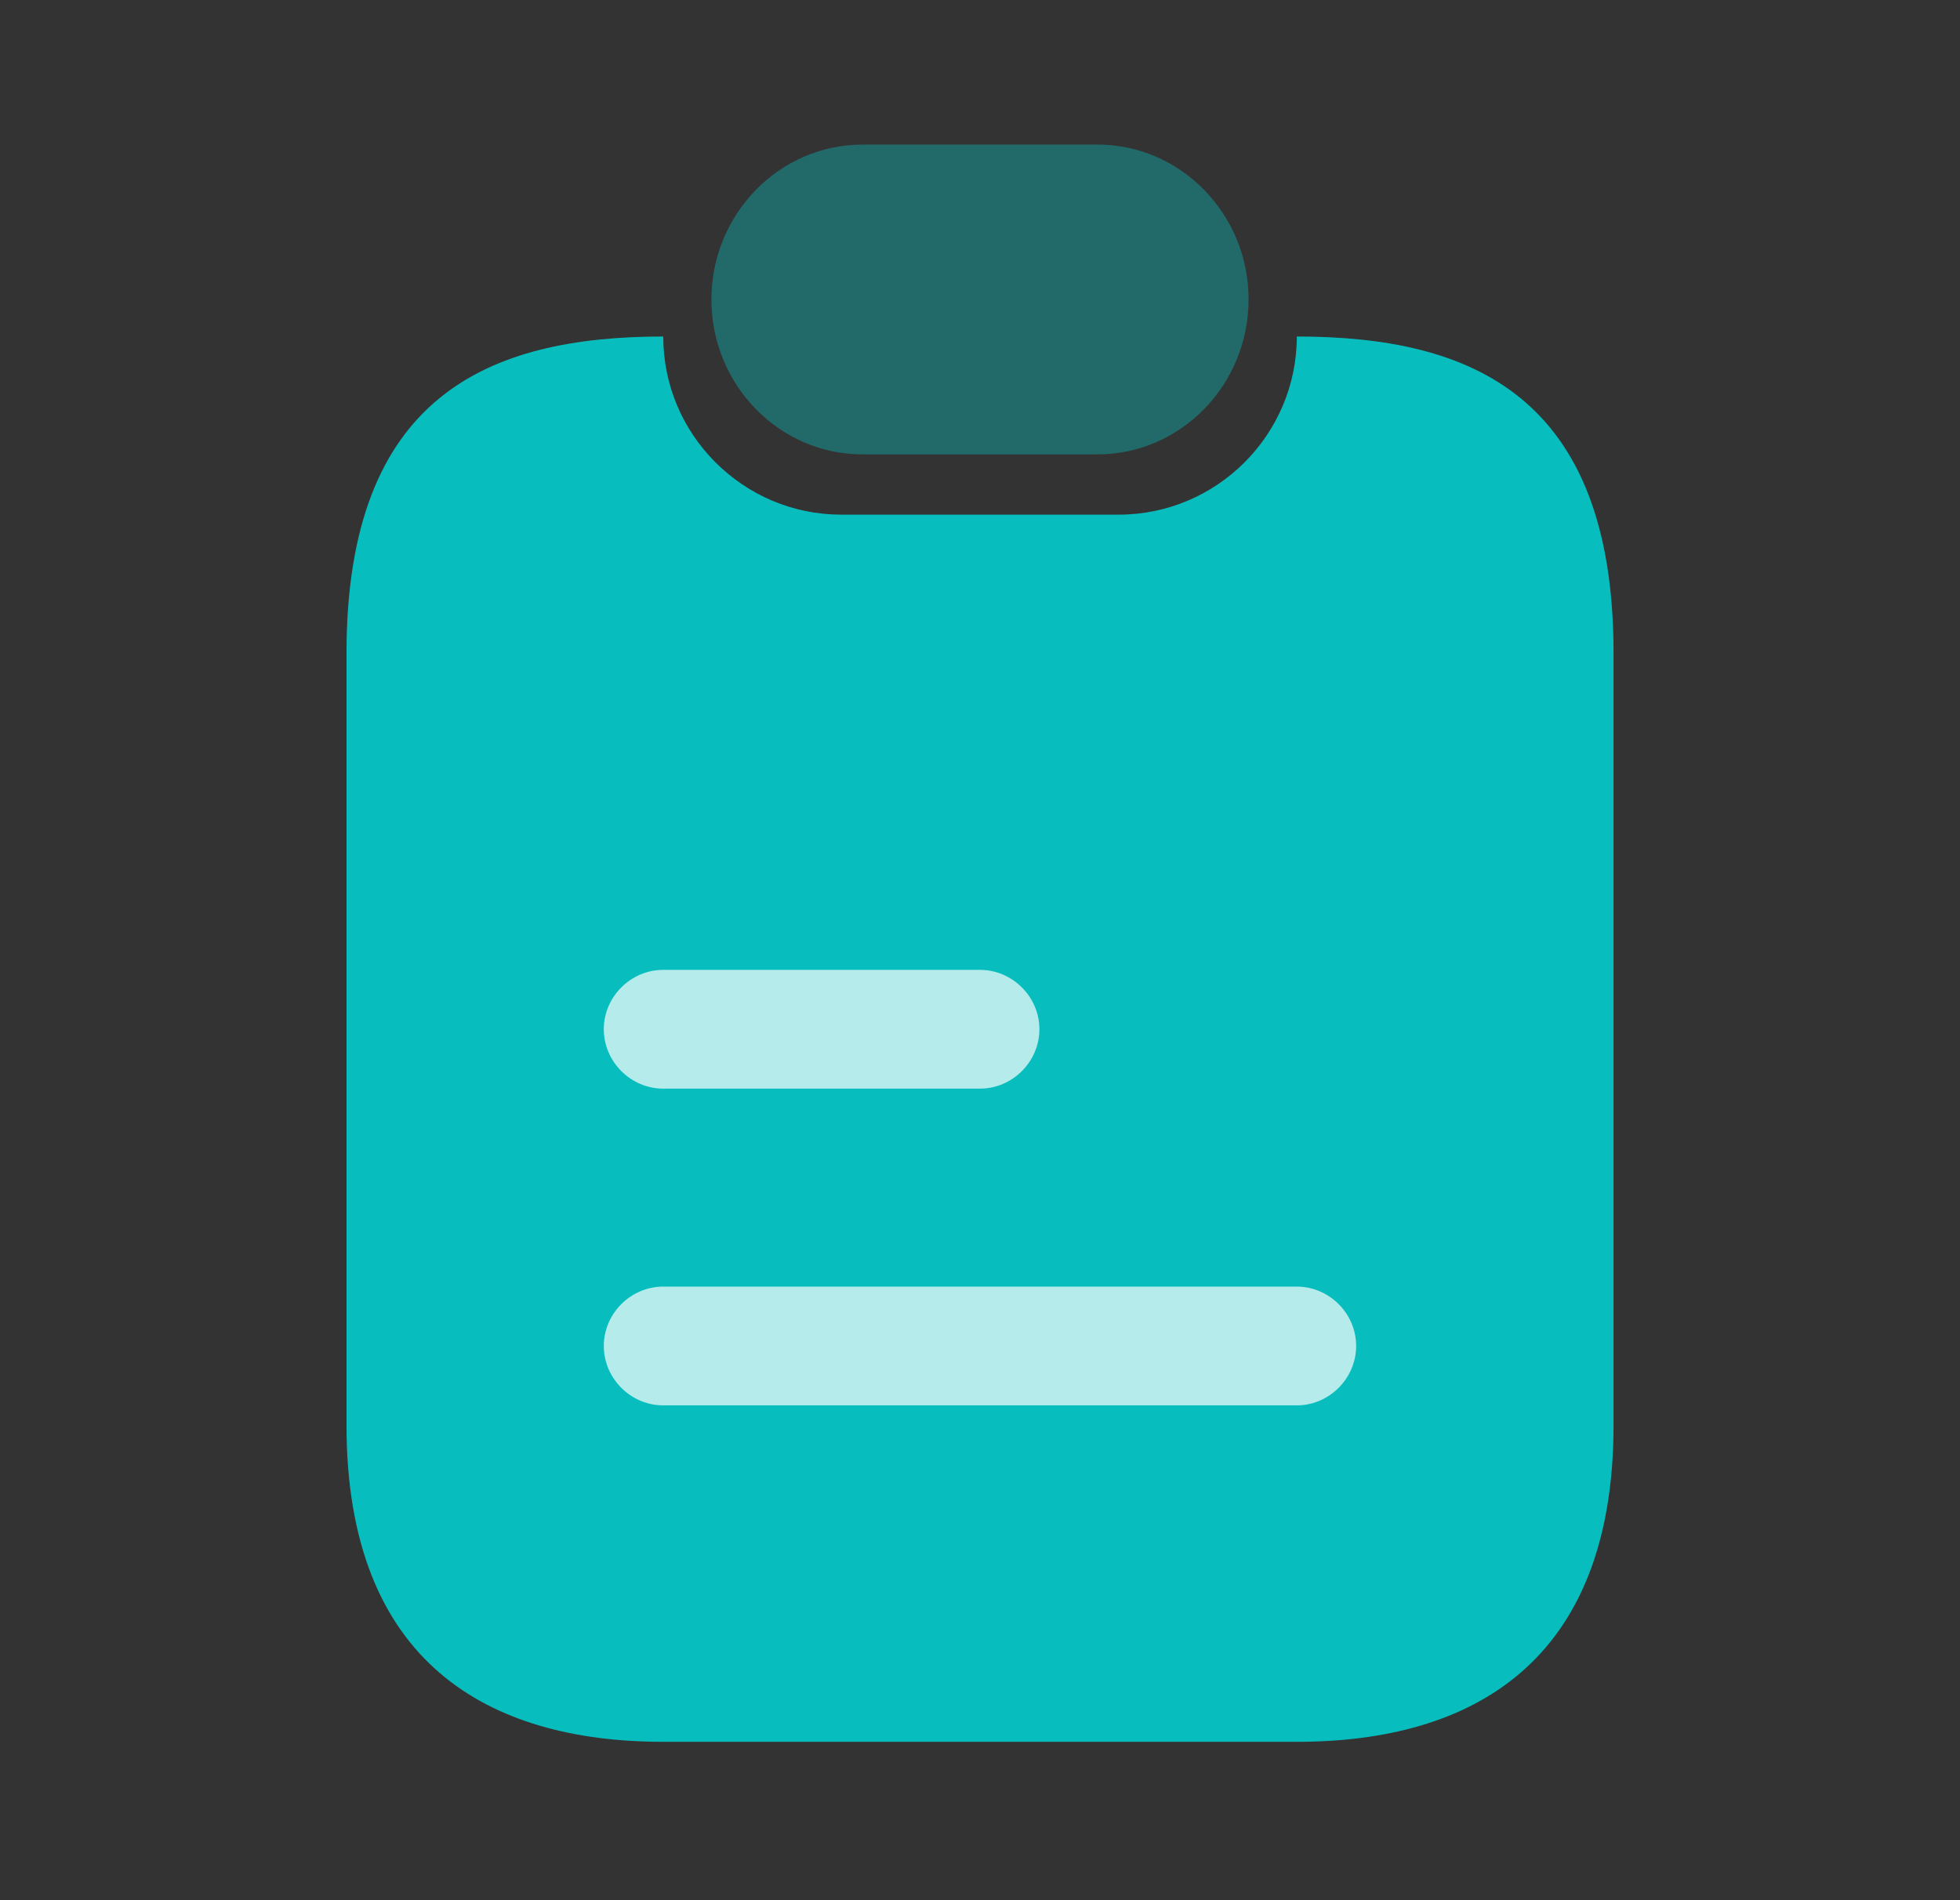 <svg width="33" height="32" viewBox="0 0 33 32" fill="none" xmlns="http://www.w3.org/2000/svg">
<rect x="0" y="0" width="33" height="32" fill="#333333" stroke="none"/>
<path d="M27.167 11V24C27.167 28 24.78 29.333 21.834 29.333H11.167C8.22 29.333 5.834 28 5.834 24V11C5.834 6.667 8.22 5.667 11.167 5.667C11.167 6.493 11.5 7.24 12.047 7.787C12.594 8.333 13.34 8.667 14.167 8.667H18.834C20.487 8.667 21.834 7.32 21.834 5.667C24.78 5.667 27.167 6.667 27.167 11Z" fill="#08BDBD"/>
<path opacity="0.4" d="M21.022 5.043C21.022 6.481 19.88 7.652 18.478 7.652H14.522C13.821 7.652 13.188 7.362 12.724 6.887C12.261 6.412 11.978 5.762 11.978 5.043C11.978 3.606 13.12 2.435 14.522 2.435H18.478C19.179 2.435 19.812 2.725 20.276 3.2C20.739 3.675 21.022 4.325 21.022 5.043Z" fill="#08BDBD"/>
<path opacity="0.7" d="M16.5 18.333H11.166C10.62 18.333 10.166 17.88 10.166 17.333C10.166 16.787 10.62 16.333 11.166 16.333H16.5C17.046 16.333 17.5 16.787 17.5 17.333C17.5 17.88 17.046 18.333 16.5 18.333Z" fill="white"/>
<path opacity="0.7" d="M21.833 23.667H11.166C10.62 23.667 10.166 23.213 10.166 22.667C10.166 22.12 10.62 21.667 11.166 21.667H21.833C22.38 21.667 22.833 22.12 22.833 22.667C22.833 23.213 22.38 23.667 21.833 23.667Z" fill="white"/>
</svg>

